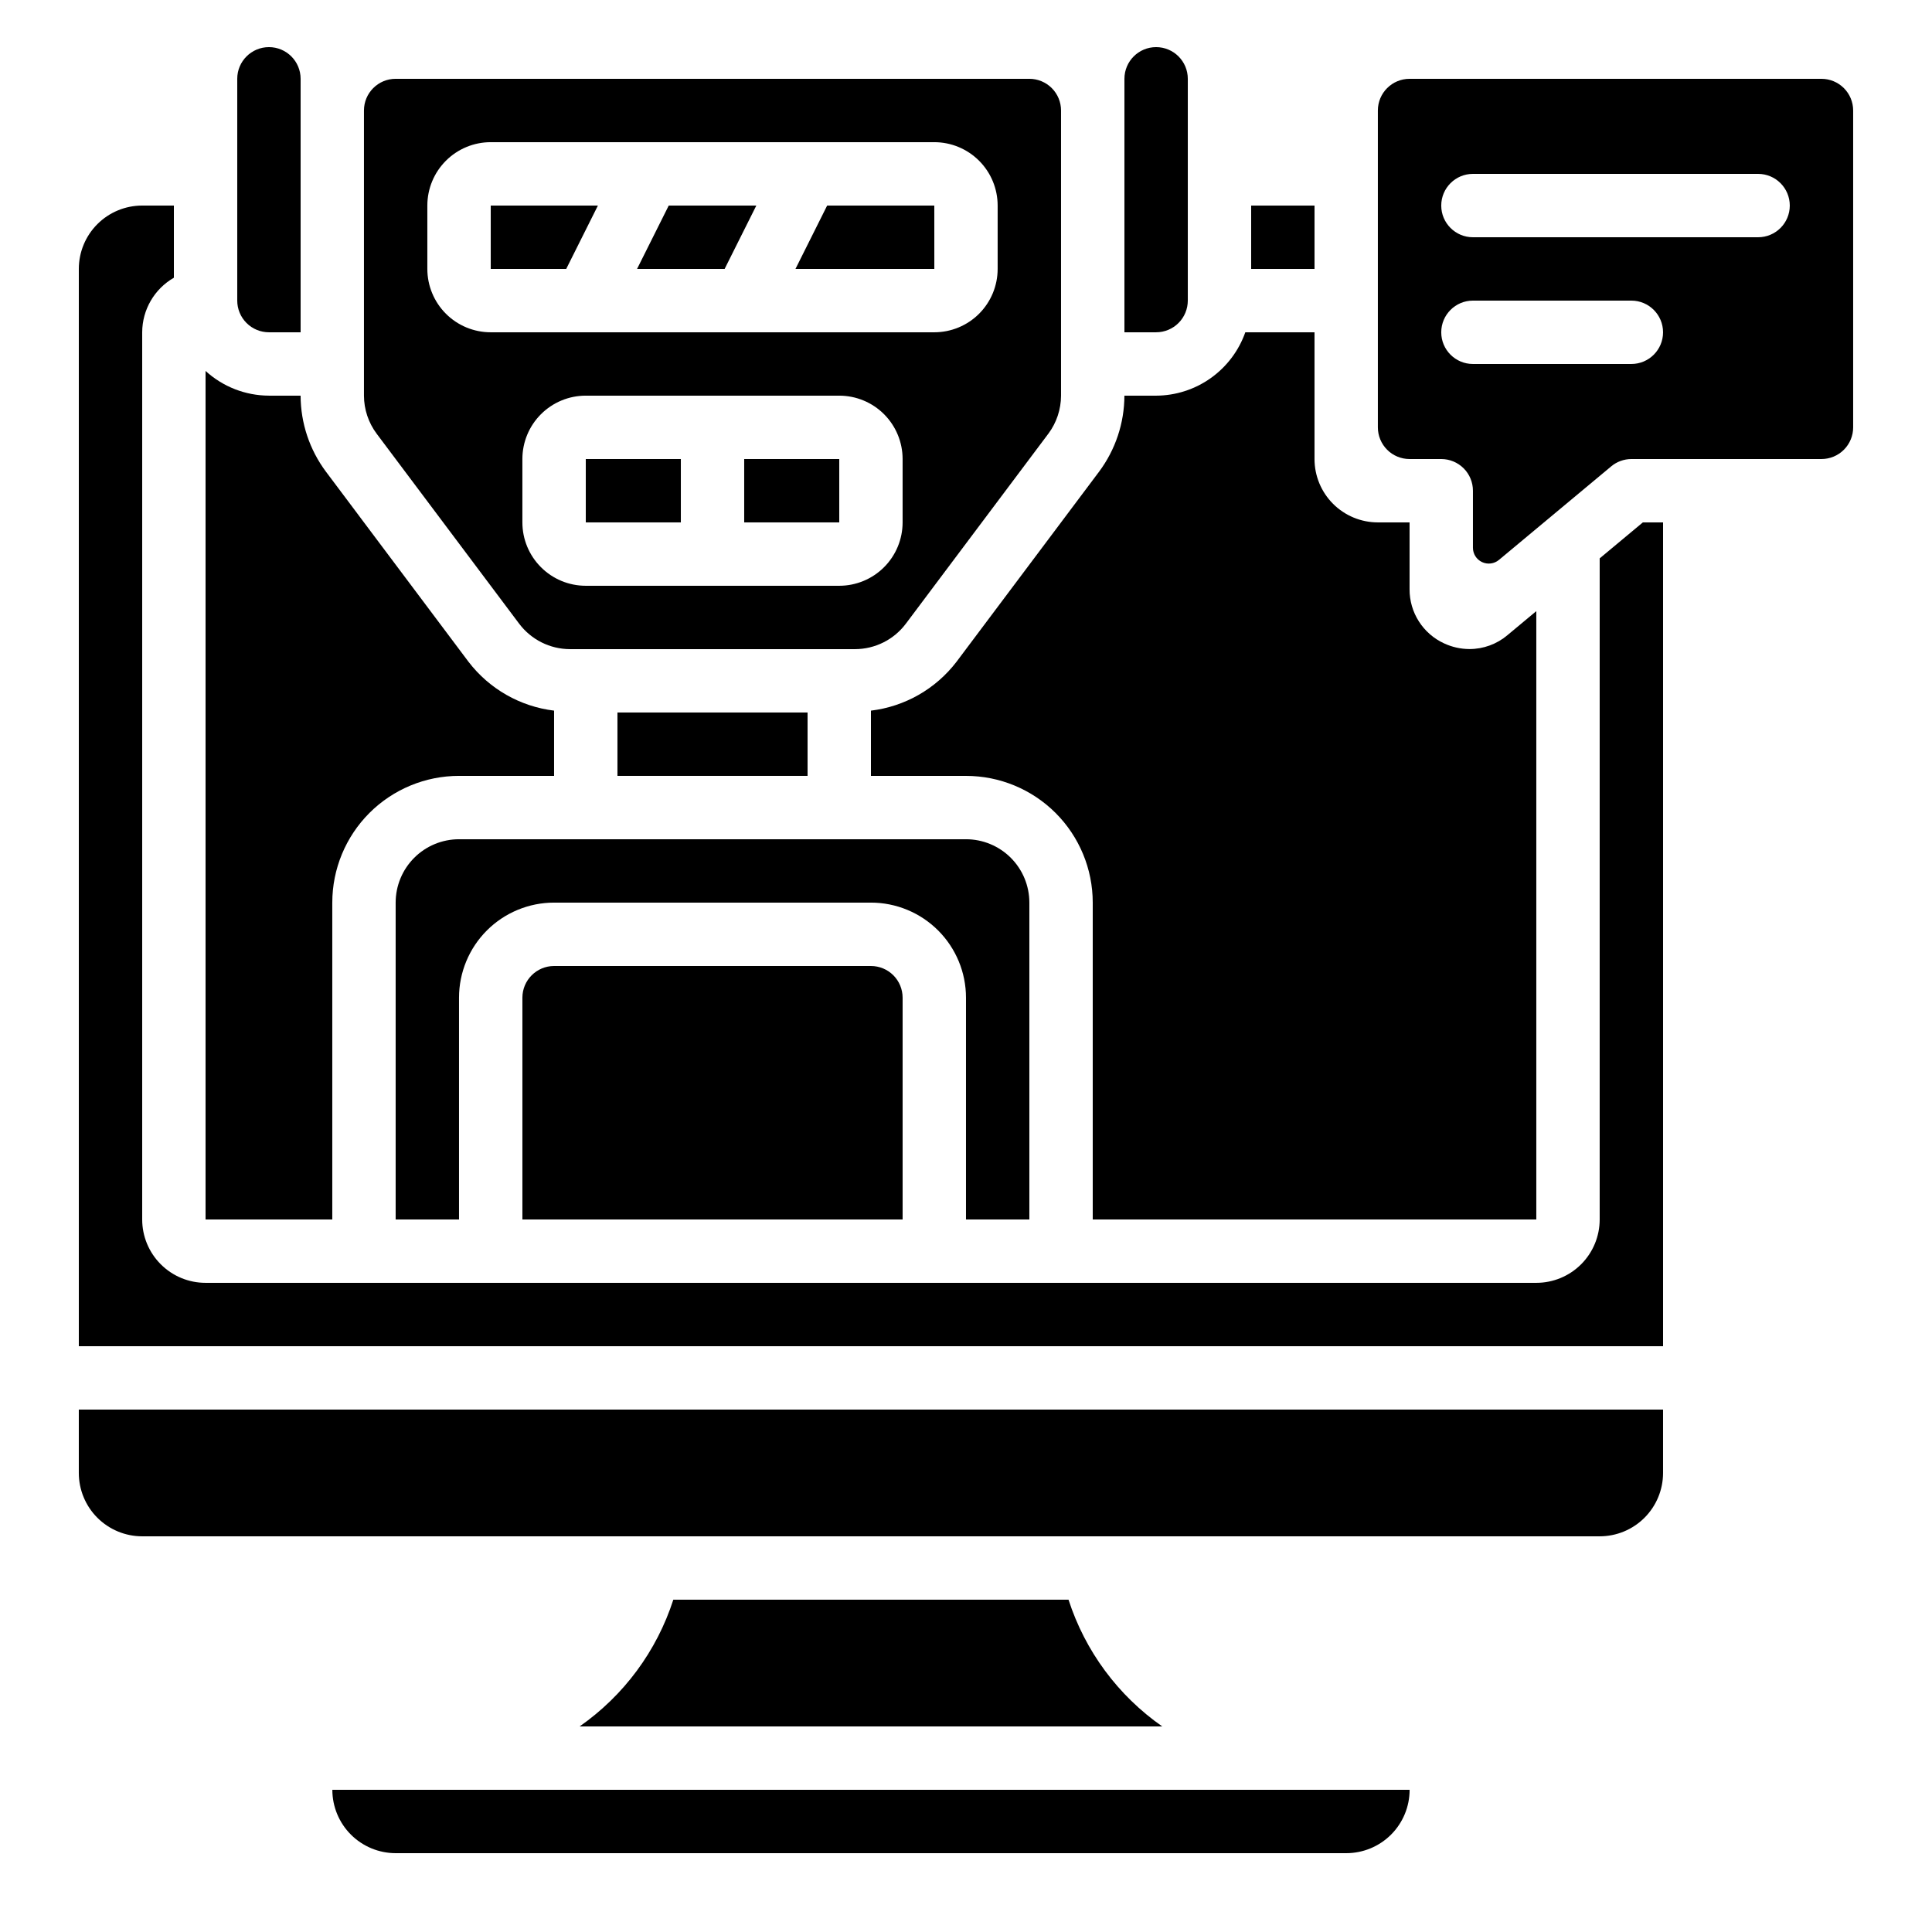 <?xml version="1.0" encoding="UTF-8"?>
<!-- Uploaded to: ICON Repo, www.iconrepo.com, Generator: ICON Repo Mixer Tools -->
<svg fill="#000000" width="800px" height="800px" version="1.1" viewBox="144 144 512 512" xmlns="http://www.w3.org/2000/svg">
 <g>
  <path d="m475.57 198.48h16.793v16.793h-16.793z"/>
  <path d="m584.73 282.44h-5.356l-11.441 9.531v175.2c0 4.457-1.77 8.727-4.918 11.875-3.148 3.152-7.422 4.918-11.875 4.918h-352.66c-4.457 0-8.727-1.766-11.875-4.918-3.152-3.148-4.922-7.418-4.922-11.875v-235.11c0.02-5.973 3.219-11.484 8.398-14.461v-19.125h-8.398c-4.453 0-8.723 1.766-11.875 4.918-3.148 3.148-4.918 7.418-4.918 11.875v285.49h419.84z"/>
  <path d="m374.81 332.33v17.289h25.191c8.906 0 17.449 3.539 23.75 9.836 6.297 6.301 9.836 14.844 9.836 23.75v83.969h117.55v-161.22l-7.641 6.363v0.004c-2.816 2.379-6.387 3.688-10.074 3.684-2.324-0.008-4.617-0.52-6.719-1.5-2.742-1.258-5.066-3.281-6.688-5.824-1.625-2.543-2.481-5.504-2.465-8.52v-17.719h-8.398c-4.453 0-8.723-1.77-11.875-4.918-3.148-3.148-4.918-7.422-4.918-11.875v-33.586h-18.34c-1.73 4.894-4.93 9.133-9.16 12.141-4.234 3.008-9.293 4.633-14.484 4.652h-8.395c-0.02 7.266-2.375 14.332-6.719 20.152l-37.785 50.383c-5.508 7.188-13.68 11.852-22.672 12.938z"/>
  <path d="m215.27 232.06h8.395v-67.176c0-4.637-3.758-8.395-8.395-8.395s-8.398 3.758-8.398 8.395v58.777c0 2.227 0.887 4.363 2.461 5.938 1.574 1.574 3.711 2.461 5.938 2.461z"/>
  <path d="m458.78 223.66v-58.777c0-4.637-3.762-8.395-8.398-8.395-4.637 0-8.395 3.758-8.395 8.395v67.176h8.398-0.004c2.227 0 4.363-0.887 5.938-2.461 1.574-1.574 2.461-3.711 2.461-5.938z"/>
  <path d="m232.06 383.2c0-8.906 3.539-17.449 9.836-23.75 6.301-6.297 14.844-9.836 23.75-9.836h25.191v-17.289c-8.992-1.086-17.164-5.75-22.672-12.938l-37.785-50.383c-4.344-5.82-6.699-12.887-6.719-20.152h-8.395c-6.219-0.023-12.203-2.356-16.793-6.551v224.87h33.586z"/>
  <path d="m248.86 635.11h251.91c4.453 0 8.723-1.77 11.875-4.918 3.148-3.148 4.918-7.422 4.918-11.875h-285.49c0 4.453 1.77 8.727 4.918 11.875 3.148 3.148 7.422 4.918 11.875 4.918z"/>
  <path d="m391.6 198.48h-28.398l-8.395 16.793h36.801z"/>
  <path d="m344.43 198.48h-23.211l-8.395 16.793h23.207z"/>
  <path d="m281.6 309.31c3.184 4.215 8.156 6.703 13.438 6.719h75.57c5.281-0.016 10.254-2.5 13.434-6.719l37.785-50.383 0.004 0.004c2.168-2.914 3.344-6.445 3.356-10.078v-75.57c0-2.227-0.883-4.363-2.457-5.938-1.574-1.574-3.711-2.461-5.938-2.461h-167.94c-4.637 0-8.398 3.762-8.398 8.398v75.57c0.008 3.633 1.188 7.168 3.359 10.078zm101.6-26.871c0 4.457-1.77 8.727-4.918 11.875-3.148 3.152-7.422 4.922-11.875 4.922h-67.172c-4.457 0-8.727-1.77-11.875-4.922-3.152-3.148-4.922-7.418-4.922-11.875v-16.793c0-4.453 1.77-8.727 4.922-11.875 3.148-3.148 7.418-4.918 11.875-4.918h67.176-0.004c4.453 0 8.727 1.77 11.875 4.918 3.148 3.148 4.918 7.422 4.918 11.875zm-125.95-83.965c0-4.457 1.77-8.727 4.918-11.875 3.148-3.152 7.422-4.922 11.875-4.922h117.55c4.453 0 8.727 1.77 11.875 4.922 3.148 3.148 4.918 7.418 4.918 11.875v16.793c0 4.453-1.77 8.723-4.918 11.875-3.148 3.148-7.422 4.918-11.875 4.918h-117.55c-4.453 0-8.727-1.77-11.875-4.918-3.148-3.152-4.918-7.422-4.918-11.875z"/>
  <path d="m302.45 198.48h-28.398v16.793h20z"/>
  <path d="m341.22 265.65h25.191v16.793h-25.191z"/>
  <path d="m181.68 551.14h386.25c4.457 0 8.727-1.77 11.875-4.918 3.152-3.148 4.922-7.422 4.922-11.875v-16.793h-419.84v16.793c0 4.453 1.77 8.727 4.918 11.875 3.152 3.148 7.422 4.918 11.875 4.918z"/>
  <path d="m416.79 467.17v-83.969c0-4.453-1.77-8.723-4.918-11.875-3.152-3.148-7.422-4.918-11.875-4.918h-134.35c-4.453 0-8.727 1.77-11.875 4.918-3.148 3.152-4.918 7.422-4.918 11.875v83.969h16.793v-58.777c0-6.68 2.656-13.086 7.379-17.812 4.723-4.723 11.133-7.379 17.812-7.379h83.969c6.68 0 13.086 2.656 17.812 7.379 4.723 4.727 7.379 11.133 7.379 17.812v58.777z"/>
  <path d="m427.17 567.93h-104.73c-4.391 13.609-13.113 25.402-24.836 33.59h154.4c-11.723-8.188-20.445-19.98-24.836-33.59z"/>
  <path d="m517.55 265.65h8.398-0.004c2.231 0 4.363 0.887 5.938 2.461 1.578 1.574 2.461 3.711 2.461 5.938v15.113c0 1.629 0.941 3.109 2.418 3.801 1.477 0.691 3.215 0.465 4.469-0.574l29.727-24.77-0.004-0.004c1.508-1.262 3.41-1.957 5.375-1.965h50.383-0.004c2.231 0 4.363-0.883 5.938-2.457 1.578-1.578 2.461-3.711 2.461-5.938v-83.969c0-2.227-0.883-4.363-2.461-5.938-1.574-1.574-3.707-2.461-5.938-2.461h-109.16c-4.637 0-8.398 3.762-8.398 8.398v83.969c0 2.227 0.887 4.359 2.461 5.938 1.574 1.574 3.711 2.457 5.938 2.457zm16.793-75.57h75.57c4.637 0 8.398 3.758 8.398 8.398 0 4.637-3.762 8.395-8.398 8.395h-75.57c-4.637 0-8.398-3.758-8.398-8.395 0-4.641 3.762-8.398 8.398-8.398zm0 33.586h41.984c4.637 0 8.398 3.762 8.398 8.398s-3.762 8.395-8.398 8.395h-41.984c-4.637 0-8.398-3.758-8.398-8.395s3.762-8.398 8.398-8.398z"/>
  <path d="m290.84 400c-4.637 0-8.398 3.758-8.398 8.395v58.777h100.76v-58.777c0-2.227-0.883-4.363-2.457-5.938-1.574-1.574-3.711-2.457-5.938-2.457z"/>
  <path d="m307.63 332.82h50.383v16.793h-50.383z"/>
  <path d="m299.24 265.65h25.191v16.793h-25.191z"/>
 </g>
</svg>